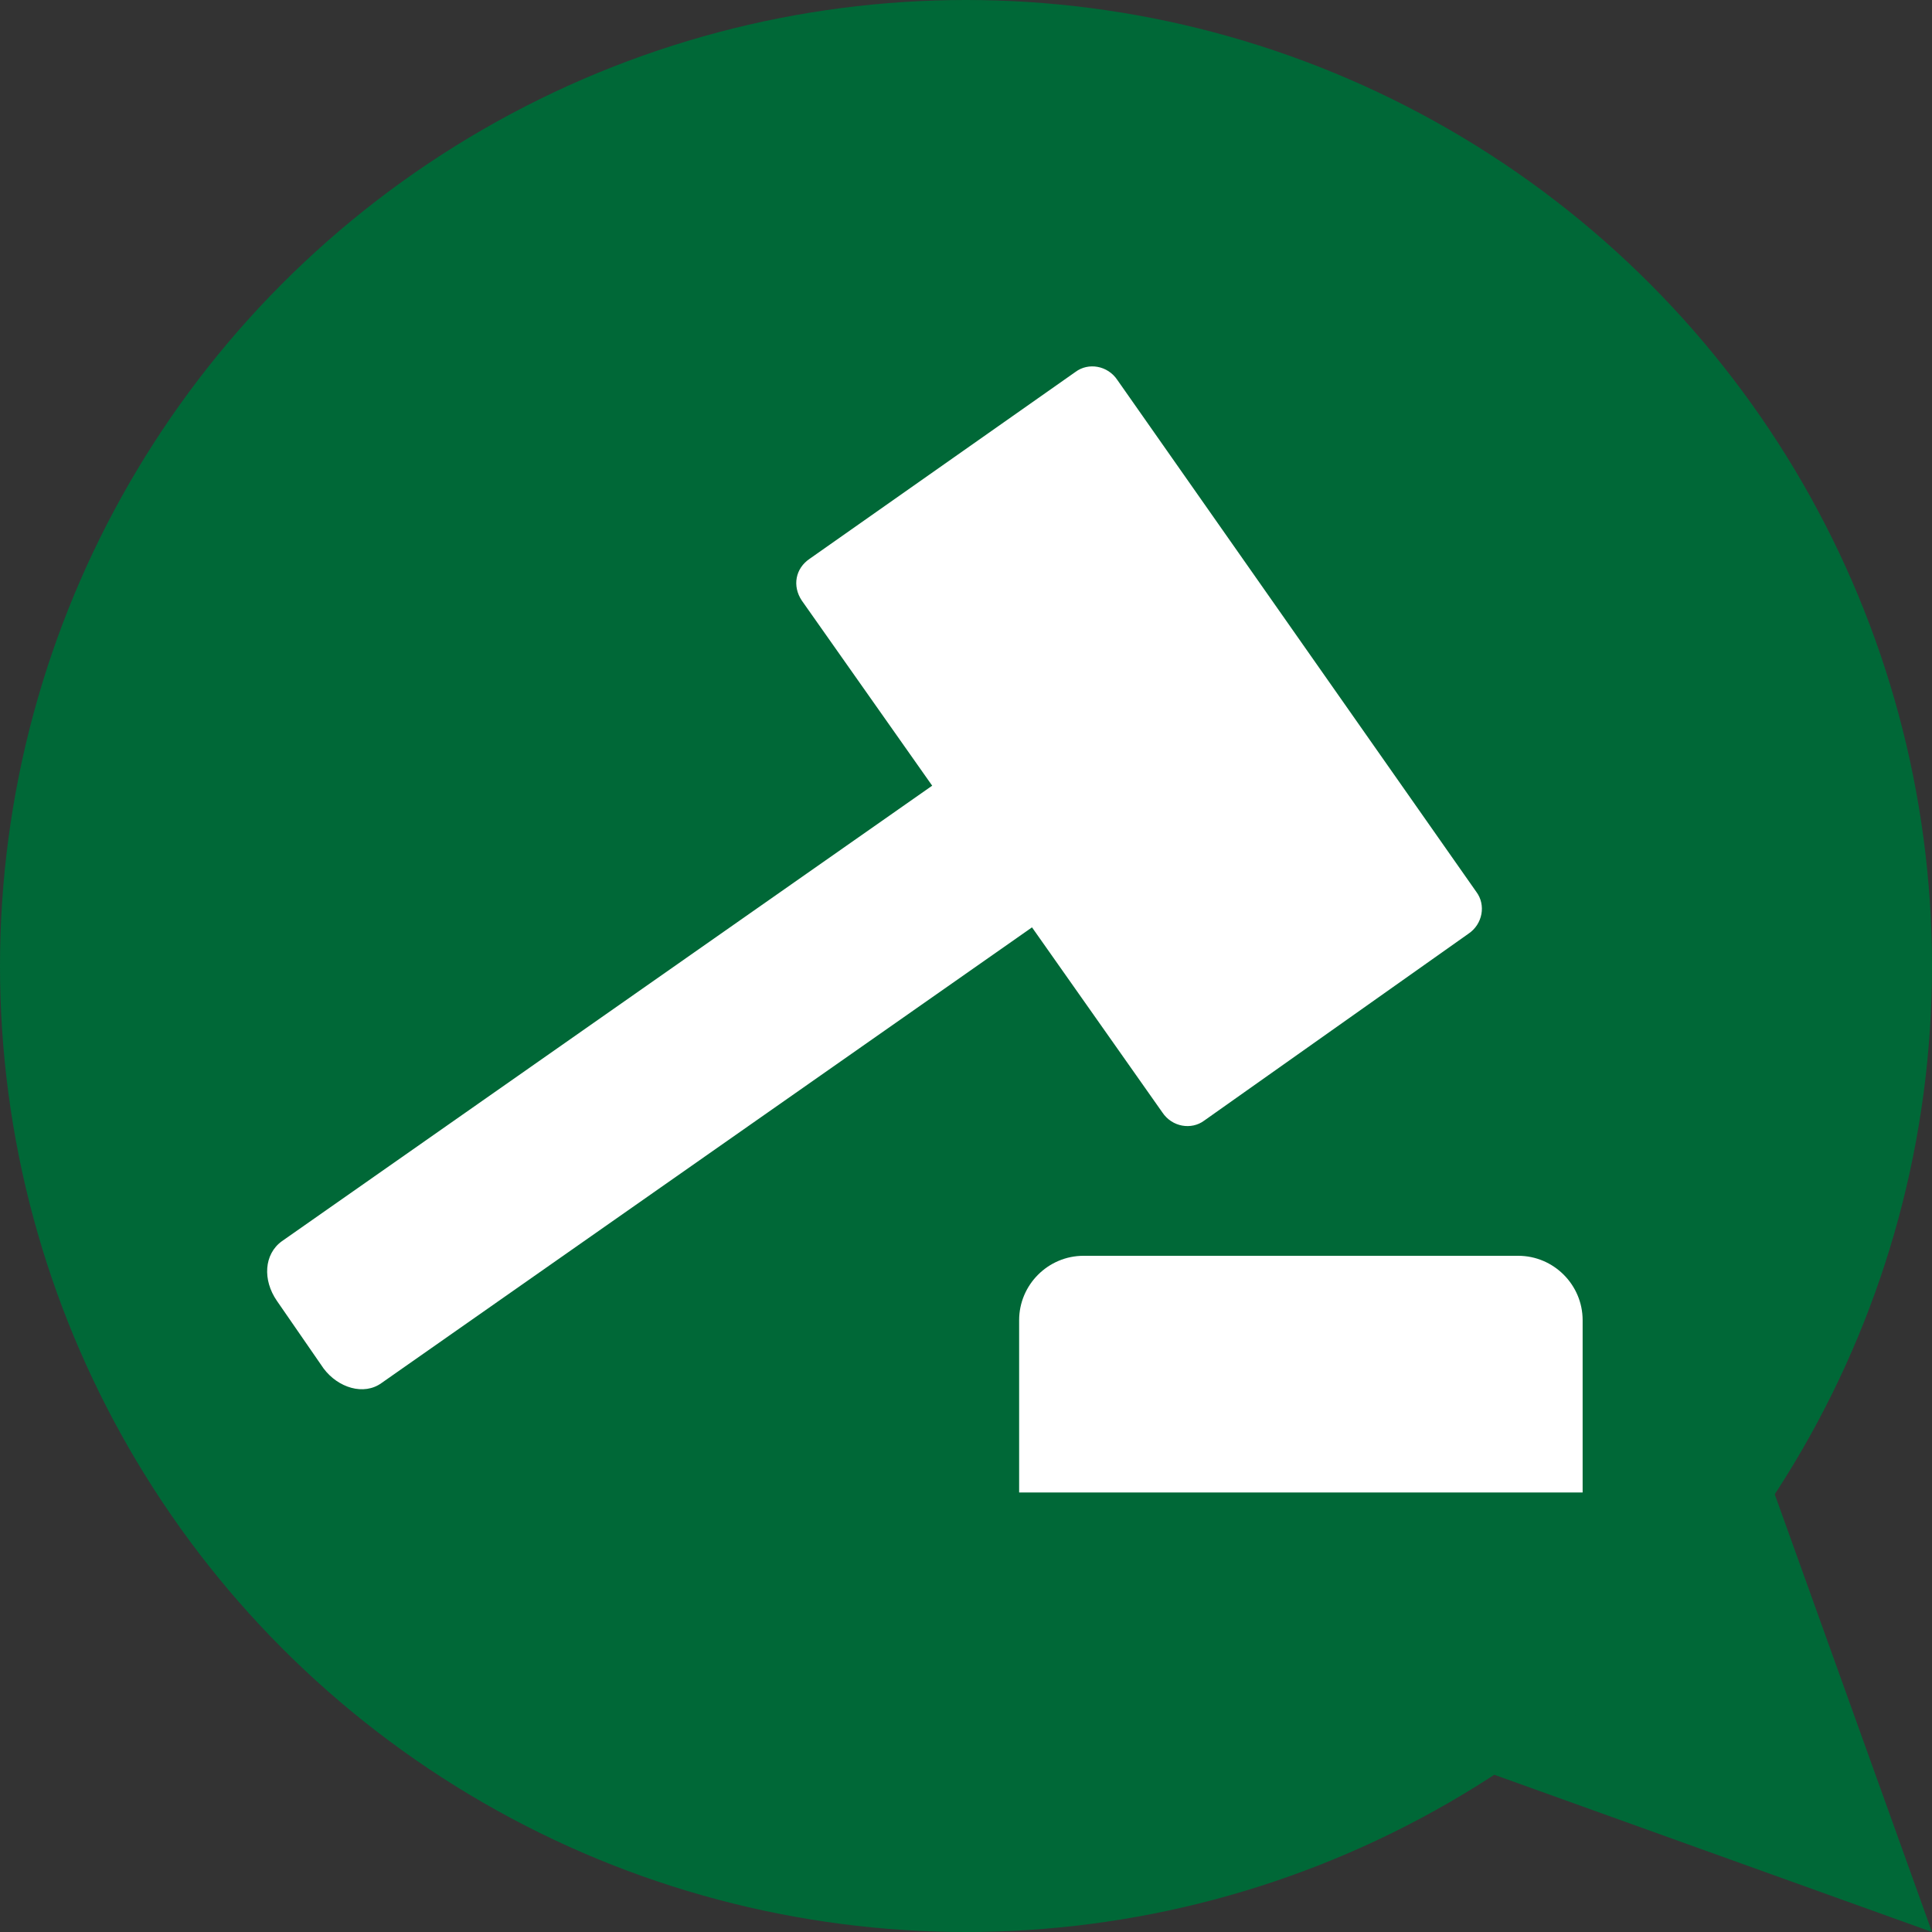 <?xml version="1.0" encoding="utf-8"?>

<!DOCTYPE svg PUBLIC "-//W3C//DTD SVG 1.1//EN" "http://www.w3.org/Graphics/SVG/1.1/DTD/svg11.dtd">
<svg version="1.1" xmlns="http://www.w3.org/2000/svg" xmlns:xlink="http://www.w3.org/1999/xlink" x="0px" y="0px" width="120px"
	 height="120px" viewBox="0 0 120 120" enable-background="new 0 0 120 120" xml:space="preserve">

<rect x="0" y="0" width="120" height="120" fill="#333333" stroke="none"/>

<g id="bullet" fill="#006837">
	<polygon points="31.716,88.284 88.284,31.716 120,120 	"/>
	<circle cx="60" cy="60" r="60"/>
</g>
<g id="signo" fill="#FFFFFF">
	<path d="M17.5,77.1l40.4-28.3l-8.1-11.5c-0.6-0.9-0.4-2,0.5-2.6l16.5-11.6c0.8-0.6,2-0.4,2.6,0.5l22.3,31.8
	c0.6,0.8,0.4,2-0.5,2.6L74.8,69.6c-0.8,0.6-2,0.4-2.6-0.5l-8.1-11.5L23.7,85.9c-1.1,0.8-2.7,0.3-3.6-0.9l-2.9-4.2
	C16.3,79.5,16.4,77.9,17.5,77.1z"/>
	<path d="M98.3,92.7V82c0-2.2-1.8-4-4-4h-27c-2.2,0-4,1.8-4,4v10.7H98.3z"/>
</g>
</svg>
